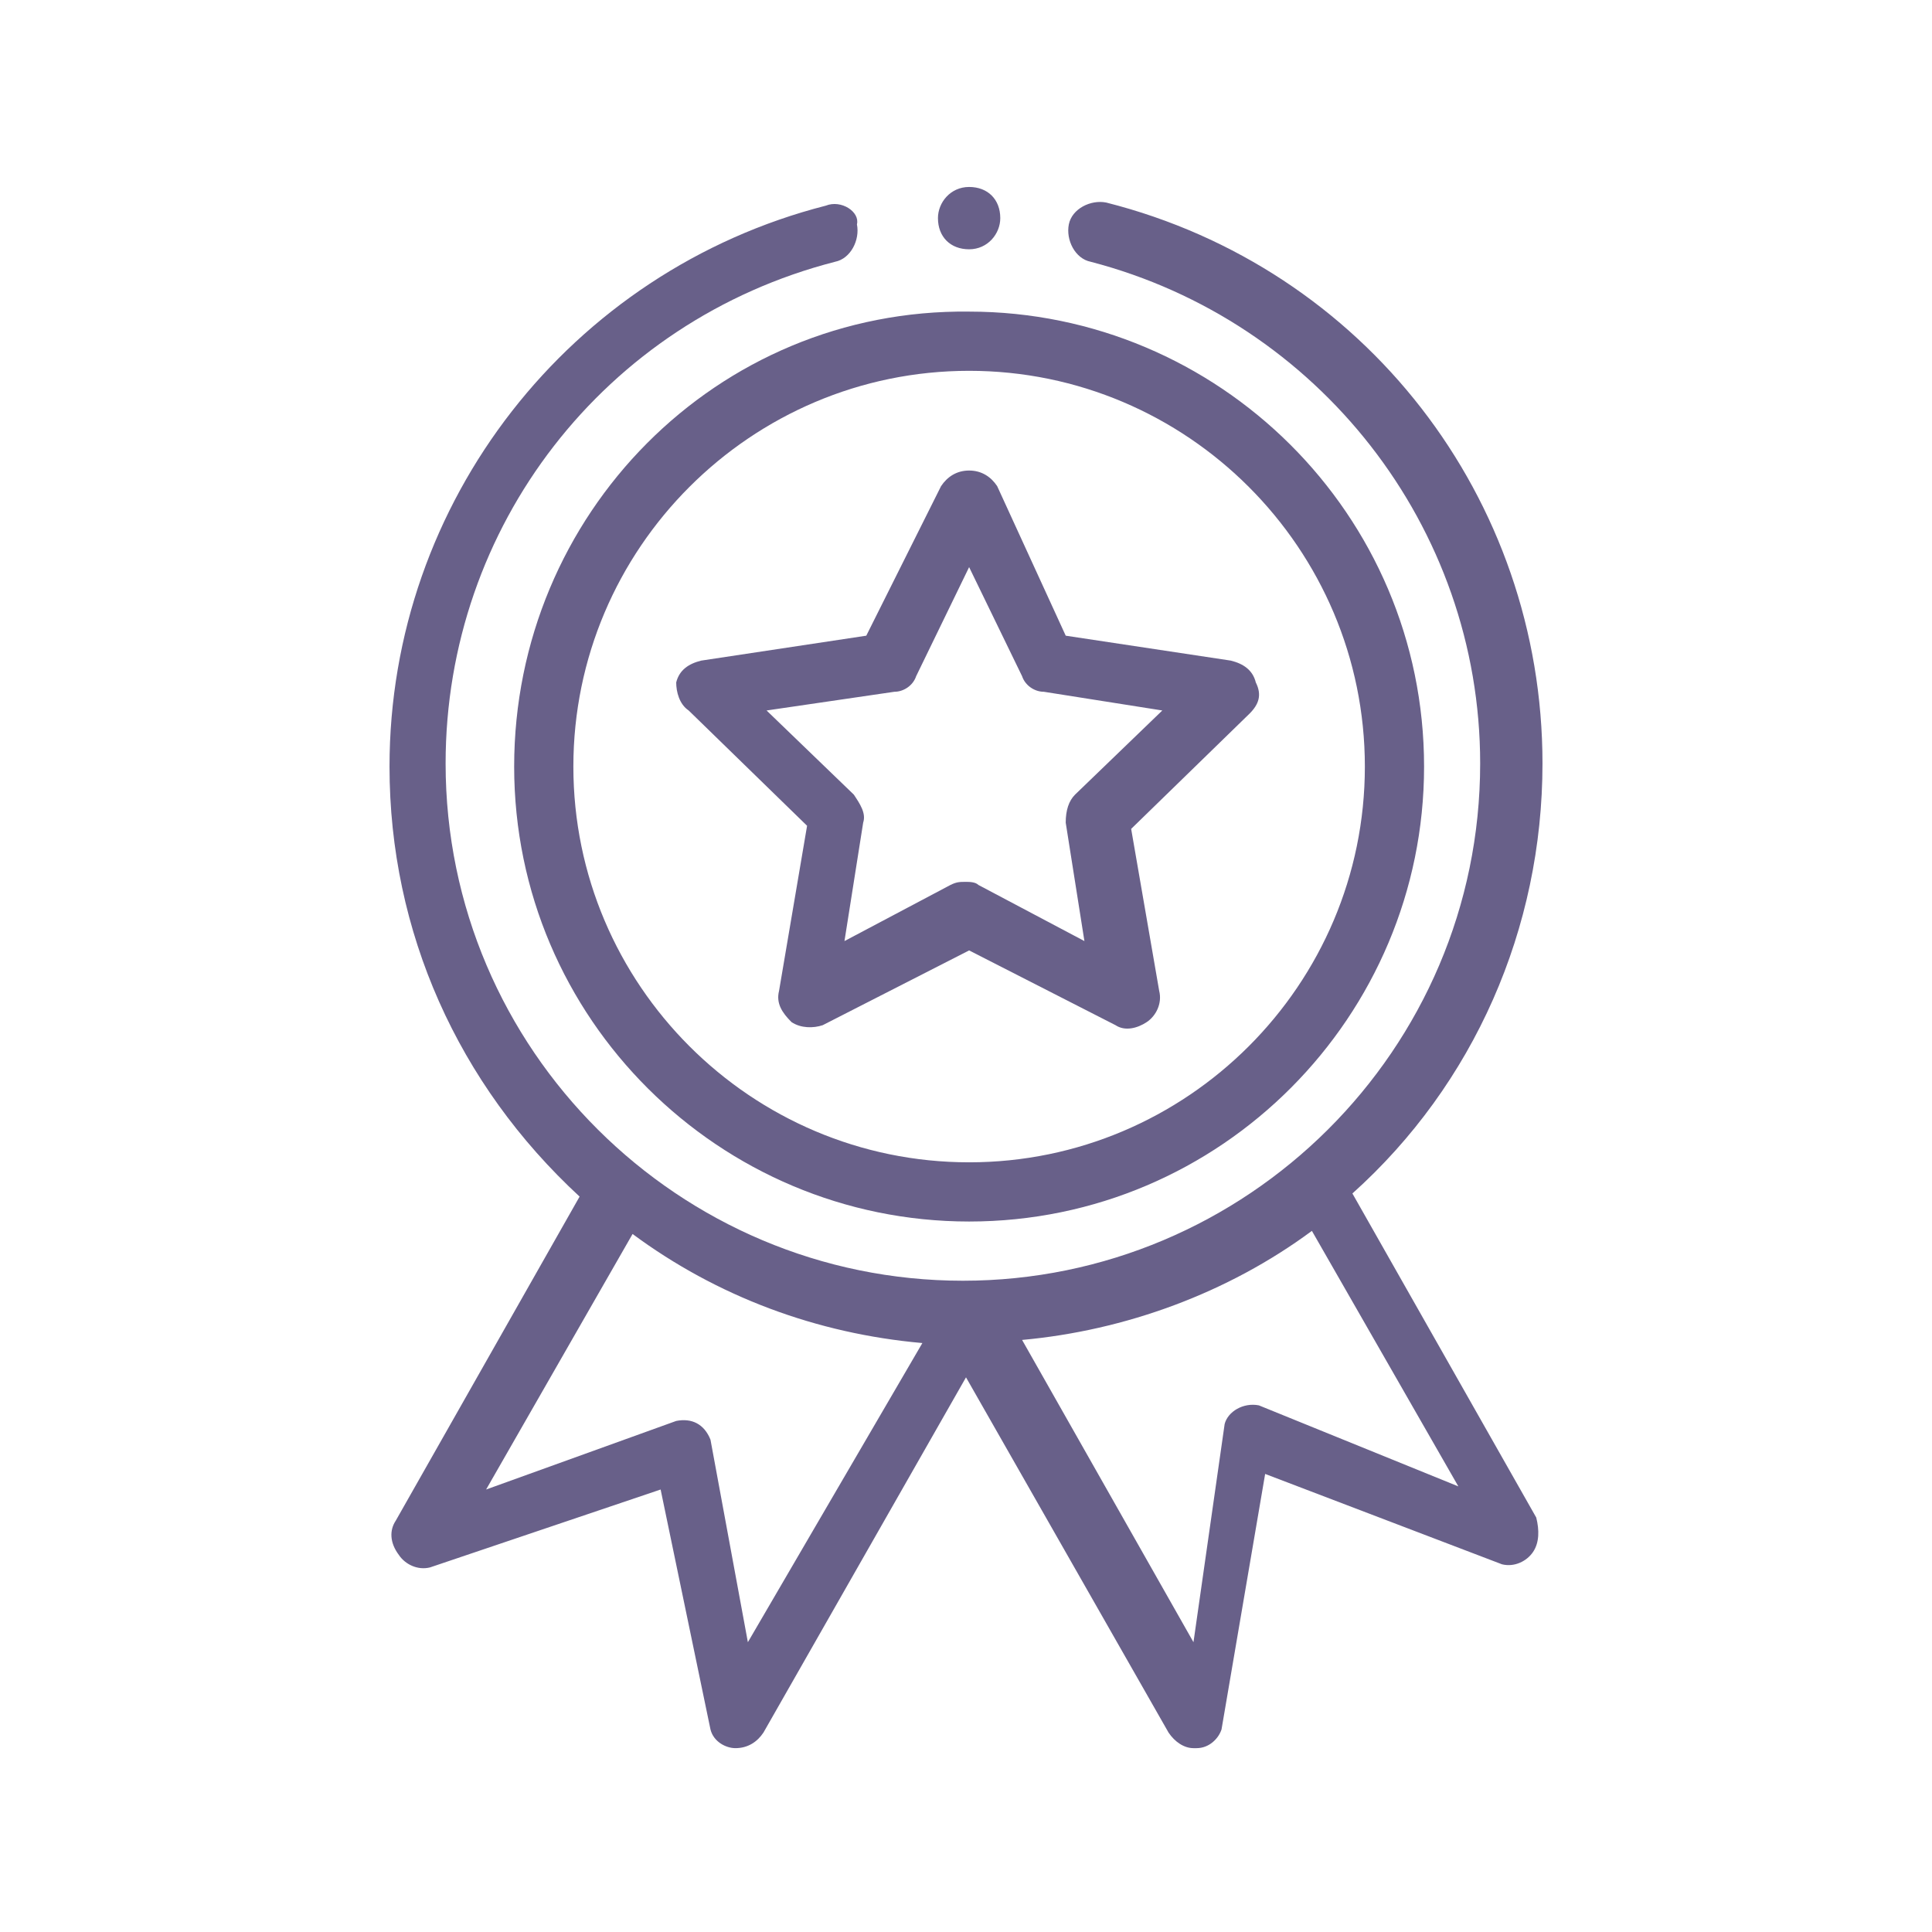<?xml version="1.0" encoding="utf-8"?>
<!-- Generator: Adobe Illustrator 27.4.1, SVG Export Plug-In . SVG Version: 6.00 Build 0)  -->
<svg version="1.1" id="Layer_1" xmlns="http://www.w3.org/2000/svg" xmlns:xlink="http://www.w3.org/1999/xlink" x="0px" y="0px"
	 viewBox="0 0 62 62" style="enable-background:new 0 0 62 62;" xml:space="preserve">
<style type="text/css">
	.st0{fill:#686089;}
</style>
<path class="st0" d="M16.5,24.6c0,8.1,6.6,14.6,14.6,14.6c8.1,0,14.6-6.6,14.6-14.6c0-8.1-6.6-14.6-14.6-14.6
	C23,9.9,16.5,16.5,16.5,24.6z M31.1,11.9c7,0,12.7,5.7,12.7,12.7c0,7-5.7,12.7-12.7,12.7c-7,0-12.7-5.7-12.7-12.7
	C18.4,17.6,24.1,11.9,31.1,11.9z"/>
<path class="st0" d="M22.1,22.8l3.8,3.7L25,31.8c-0.1,0.4,0.1,0.7,0.4,1c0.3,0.2,0.7,0.2,1,0.1l4.7-2.4l4.7,2.4
	c0.3,0.2,0.7,0.1,1-0.1c0.3-0.2,0.5-0.6,0.4-1l-0.9-5.2l3.8-3.7c0.3-0.3,0.4-0.6,0.2-1c-0.1-0.4-0.4-0.6-0.8-0.7l-5.3-0.8L32,15.6
	c-0.2-0.3-0.5-0.5-0.9-0.5c-0.4,0-0.7,0.2-0.9,0.5l-2.4,4.8l-5.3,0.8c-0.4,0.1-0.7,0.3-0.8,0.7C21.7,22.2,21.8,22.6,22.1,22.8z
	 M28.7,22.2c0.3,0,0.6-0.2,0.7-0.5l1.7-3.5l1.7,3.5c0.1,0.3,0.4,0.5,0.7,0.5l3.8,0.6l-2.8,2.7c-0.2,0.2-0.3,0.5-0.3,0.9l0.6,3.8
	l-3.4-1.8c-0.1-0.1-0.3-0.1-0.4-0.1c-0.2,0-0.3,0-0.5,0.1l-3.4,1.8l0.6-3.8c0.1-0.3-0.1-0.6-0.3-0.9l-2.8-2.7L28.7,22.2z"/>
<path class="st0" d="M32.1,7c0,0.5-0.4,1-1,1s-1-0.4-1-1c0-0.5,0.4-1,1-1S32.1,6.4,32.1,7z"/>
<path class="st0" d="M26.5,6.6c-8.2,2.1-14,9.5-14,18c0,5.3,2.2,10.2,6.1,13.8l-5.9,10.4c-0.2,0.3-0.2,0.7,0.1,1.1
	c0.2,0.3,0.6,0.5,1,0.4l7.4-2.5l1.6,7.7c0.1,0.4,0.5,0.6,0.8,0.6c0.4,0,0.7-0.2,0.9-0.5l6.5-11.4l6.5,11.4c0.2,0.3,0.5,0.5,0.8,0.5
	c0,0,0.1,0,0.1,0c0.4,0,0.7-0.3,0.8-0.6l1.4-8.2l7.6,2.9c0.4,0.1,0.8-0.1,1-0.4c0.2-0.3,0.2-0.7,0.1-1.1l-5.9-10.4
	c3.9-3.5,6.1-8.5,6.1-13.8c0-8.5-5.7-15.9-14-18c-0.5-0.1-1.1,0.2-1.2,0.7c-0.1,0.5,0.2,1.1,0.7,1.2c7.3,1.9,12.5,8.5,12.5,16.1
	c0,9.2-7.5,16.6-16.6,16.6c-9.1,0-16.6-7.4-16.6-16.6c0-7.6,5.1-14.2,12.5-16.1c0.5-0.1,0.8-0.7,0.7-1.2C27.6,6.8,27,6.4,26.5,6.6z
	 M24,52.7l-1.2-6.5c-0.2-0.5-0.6-0.7-1.1-0.6l-6.1,2.2l4.7-8.2c2.7,2,5.9,3.2,9.3,3.5L24,52.7z M40.4,45.1c-0.5-0.1-1,0.2-1.1,0.6
	l-1,7L32.8,43c3.3-0.3,6.6-1.5,9.3-3.5l4.7,8.2L40.4,45.1z"/>
</svg>
